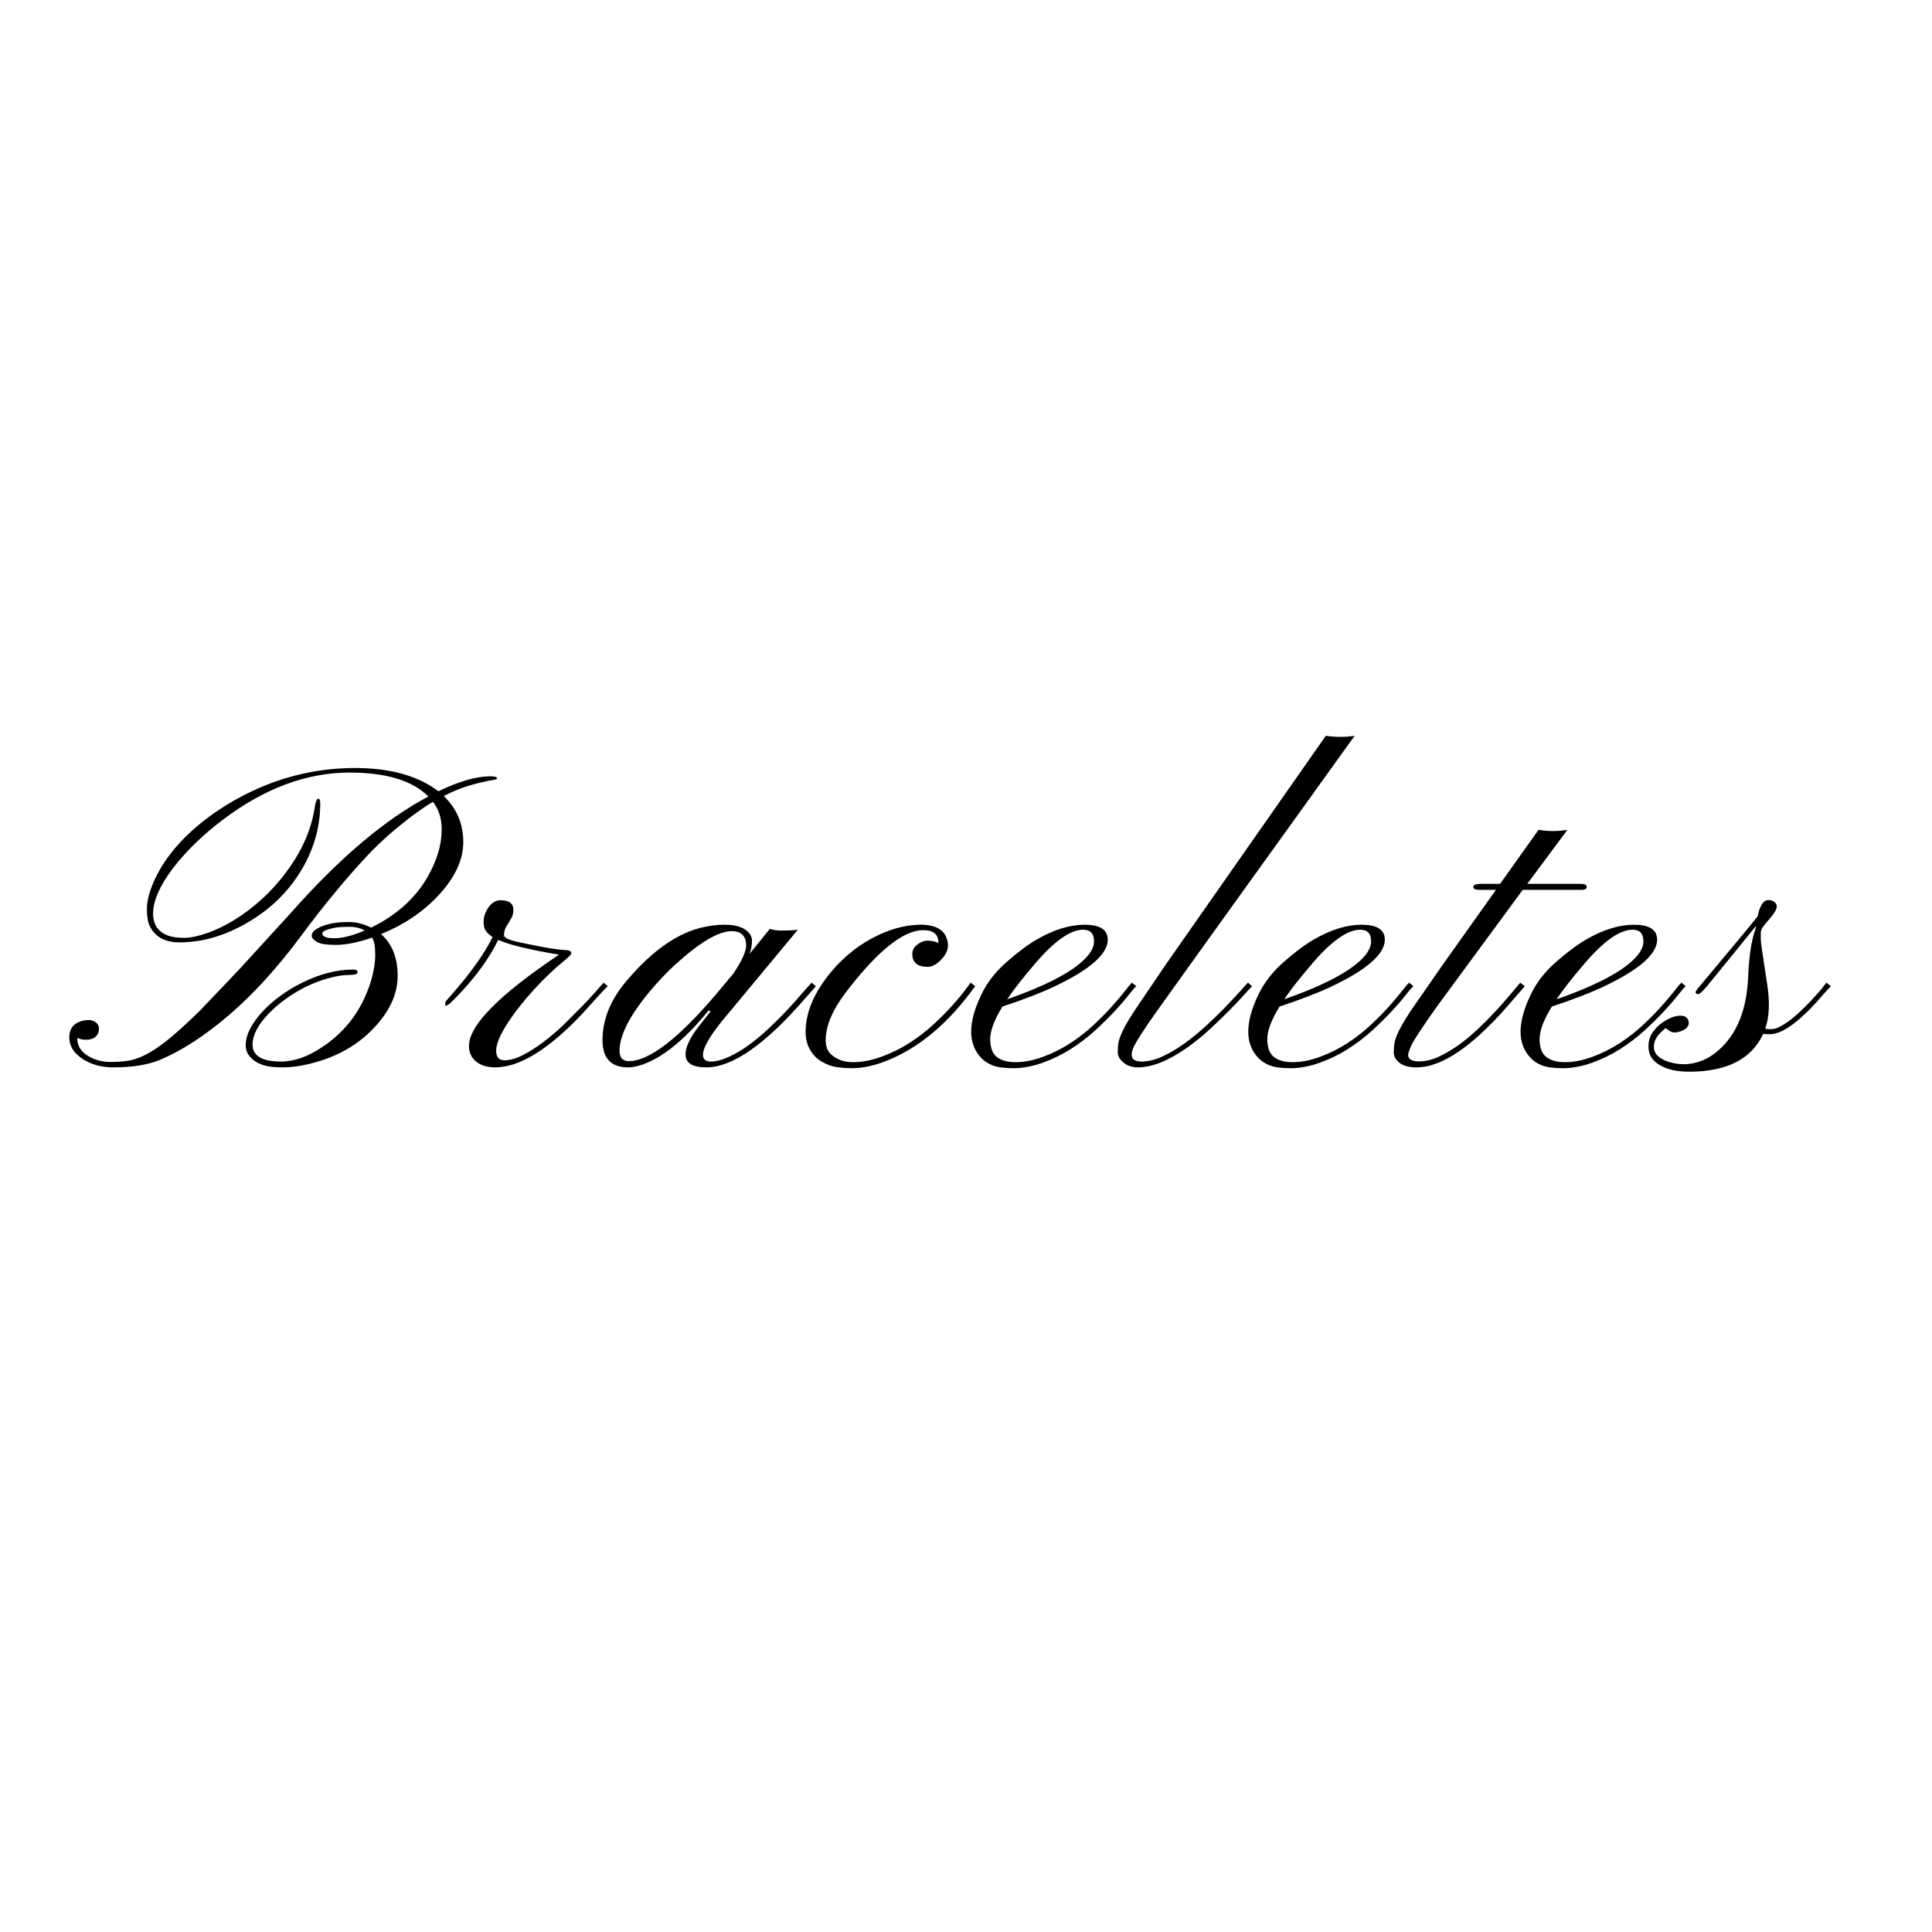 <svg xmlns="http://www.w3.org/2000/svg" xmlns:xlink="http://www.w3.org/1999/xlink" width="1024" viewBox="0 0 768 768" height="1024" preserveAspectRatio="xMidYMid meet"><defs><g></g></defs><g fill="#000000" fill-opacity="1"><g transform="translate(42.551, 424.125)"><g><path d="M 85.484 -55.938 C 86.754 -56.438 88.195 -56.836 89.812 -57.141 C 91.438 -57.441 93.625 -57.594 96.375 -57.594 C 99.133 -57.594 102 -56.852 104.969 -55.375 C 117.457 -61.477 125.984 -70.363 130.547 -82.031 C 132.191 -86.156 133.016 -90.332 133.016 -94.562 C 133.016 -98.801 131.863 -102.406 129.562 -105.375 C 128.289 -104.664 127.023 -103.867 125.766 -102.984 L 121.797 -100.172 C 114.648 -94.785 108.598 -89.453 103.641 -84.172 C 95.285 -75.316 86.414 -64.578 77.031 -51.953 C 67.656 -39.328 58.109 -28.859 48.391 -20.547 C 38.68 -12.242 29.426 -6.273 20.625 -2.641 C 15.844 -0.766 9.789 0.172 2.469 0.172 C -2.312 0.172 -6.438 -0.984 -9.906 -3.297 C -13.312 -5.609 -15.016 -8.414 -15.016 -11.719 C -15.016 -15.188 -13.312 -17.383 -9.906 -18.312 C -9.02 -18.539 -8.133 -18.656 -7.25 -18.656 C -6.375 -18.656 -5.484 -18.363 -4.578 -17.781 C -3.672 -17.207 -3.219 -16.301 -3.219 -15.062 C -3.219 -13.82 -3.672 -12.801 -4.578 -12 C -5.484 -11.207 -6.719 -10.812 -8.281 -10.812 C -9.852 -10.812 -11.023 -11.086 -11.797 -11.641 L -11.797 -11.141 C -11.797 -8.441 -10.461 -6.238 -7.797 -4.531 C -5.129 -2.832 -2.062 -1.984 1.406 -1.984 C 4.875 -1.984 7.691 -2.242 9.859 -2.766 C 12.035 -3.285 14.414 -4.285 17 -5.766 C 19.582 -7.254 22.484 -9.348 25.703 -12.047 C 28.922 -14.742 32.734 -18.266 37.141 -22.609 L 52.406 -38.625 L 72.781 -60.906 C 92.094 -82.801 110.41 -98.336 127.734 -107.516 C 121.41 -113.848 110.961 -117.016 96.391 -117.016 C 79.391 -117.016 62.609 -110.77 46.047 -98.281 C 38.066 -92.227 31.461 -85.816 26.234 -79.047 C 20.953 -72.066 18.312 -66.02 18.312 -60.906 C 18.312 -56.227 20.625 -53.227 25.25 -51.906 C 26.57 -51.52 28.414 -51.328 30.781 -51.328 C 33.145 -51.328 36.156 -51.957 39.812 -53.219 C 43.469 -54.488 47.148 -56.281 50.859 -58.594 C 54.578 -60.906 58.195 -63.664 61.719 -66.875 C 65.238 -70.094 68.43 -73.656 71.297 -77.562 C 77.617 -85.977 81.414 -94.781 82.688 -103.969 C 83.02 -105.727 83.445 -106.609 83.969 -106.609 C 84.488 -106.609 84.75 -106.004 84.75 -104.797 C 84.75 -94.672 81.832 -85.156 76 -76.25 C 70.719 -68.219 63.648 -61.727 54.797 -56.781 C 46.16 -51.938 37.492 -49.516 28.797 -49.516 C 23.078 -49.516 19.145 -51.66 17 -55.953 C 16.227 -57.379 15.844 -59.711 15.844 -62.953 C 15.844 -66.203 16.914 -70.125 19.062 -74.719 C 21.207 -79.312 24.16 -83.738 27.922 -88 C 31.691 -92.27 36.16 -96.273 41.328 -100.016 C 46.504 -103.754 52.094 -107.023 58.094 -109.828 C 71.02 -115.828 84.5 -118.828 98.531 -118.828 C 112.562 -118.828 123.617 -115.75 131.703 -109.594 C 139.953 -113.551 146.828 -115.531 152.328 -115.531 C 154.141 -115.531 155.047 -115.254 155.047 -114.703 C 155.047 -114.43 154.551 -114.223 153.562 -114.078 C 152.57 -113.941 151.145 -113.656 149.281 -113.219 C 143.832 -112.062 138.688 -110.219 133.844 -107.688 C 139.02 -102.738 141.609 -96.633 141.609 -89.375 C 141.609 -82.332 138.305 -75.258 131.703 -68.156 C 125.598 -61.613 118.004 -56.5 108.922 -52.812 C 113.328 -48.906 115.531 -43.375 115.531 -36.219 C 115.531 -30.113 113.242 -24.203 108.672 -18.484 C 101.859 -9.898 92.484 -4.148 80.547 -1.234 C 76.691 -0.297 73.113 0.172 69.812 0.172 C 66.508 0.172 63.977 -0.113 62.219 -0.688 C 60.457 -1.27 59.055 -2.004 58.016 -2.891 C 56.086 -4.484 55.125 -6.363 55.125 -8.531 C 55.125 -10.707 55.703 -12.91 56.859 -15.141 C 58.016 -17.367 59.594 -19.582 61.594 -21.781 C 63.602 -23.988 65.984 -26.109 68.734 -28.141 C 71.484 -30.172 74.426 -31.957 77.562 -33.5 C 84.551 -36.969 91.32 -38.703 97.875 -38.703 C 99.02 -38.703 99.594 -38.344 99.594 -37.625 C 99.594 -36.914 98.453 -36.562 96.172 -36.562 C 93.891 -36.562 91.223 -36.145 88.172 -35.312 C 85.117 -34.488 82.133 -33.363 79.219 -31.938 C 76.301 -30.508 73.551 -28.859 70.969 -26.984 C 68.383 -25.109 66.129 -23.156 64.203 -21.125 C 59.961 -16.727 57.844 -12.656 57.844 -8.906 C 57.844 -4.395 61.613 -2.141 69.156 -2.141 C 74.438 -2.141 79.992 -4.125 85.828 -8.094 C 95.172 -14.363 101.551 -23.109 104.969 -34.328 C 106.062 -38.066 106.609 -41.516 106.609 -44.672 C 106.609 -47.836 106.195 -50.082 105.375 -51.406 C 99.707 -49.477 94.938 -48.516 91.062 -48.516 C 87.188 -48.516 84.598 -48.926 83.297 -49.75 C 82.004 -50.582 81.359 -51.383 81.359 -52.156 C 81.359 -52.926 81.727 -53.625 82.469 -54.25 C 83.219 -54.883 84.223 -55.445 85.484 -55.938 Z M 102.406 -54.219 C 100.695 -55.207 98.703 -55.703 96.422 -55.703 C 94.141 -55.703 92.43 -55.617 91.297 -55.453 C 90.172 -55.285 89.172 -55.066 88.297 -54.797 C 86.484 -54.297 85.578 -53.742 85.578 -53.141 C 85.578 -51.816 87.172 -51.156 90.359 -51.156 C 93.547 -51.156 97.562 -52.176 102.406 -54.219 Z M 102.406 -54.219 "></path></g></g></g><g fill="#000000" fill-opacity="1"><g transform="translate(182.947, 424.125)"><g><path d="M 14.281 -6.469 C 14.281 -3.914 15.363 -2.641 17.531 -2.641 C 19.707 -2.641 22.102 -3.301 24.719 -4.625 C 27.332 -5.945 30 -7.625 32.719 -9.656 C 35.438 -11.688 38.117 -13.941 40.766 -16.422 L 47.938 -23.594 C 50.145 -25.852 52.047 -27.891 53.641 -29.703 L 57.016 -33.5 L 58.672 -32.094 C 57.629 -31.164 56.227 -29.711 54.469 -27.734 L 48.516 -21.125 C 35.098 -6.926 23.547 0.172 13.859 0.172 C 10.723 0.172 8.207 -0.598 6.312 -2.141 C 4.414 -3.68 3.469 -5.742 3.469 -8.328 C 3.469 -16.523 15.406 -28.629 39.281 -44.641 C 27.613 -46.566 19.551 -48.52 15.094 -50.5 C 11.469 -43.02 5.883 -35.398 -1.656 -27.641 C -3.414 -25.828 -4.5 -24.836 -4.906 -24.672 C -5.32 -24.504 -5.582 -24.379 -5.688 -24.297 C -5.801 -24.211 -5.883 -24.363 -5.938 -24.75 C -6 -25.133 -6 -25.422 -5.938 -25.609 C -5.883 -25.805 -5.773 -26.016 -5.609 -26.234 C -3.023 -29.148 -0.633 -31.957 1.562 -34.656 C 6.688 -41.039 10.457 -46.707 12.875 -51.656 C 10.895 -52.926 9.766 -54.273 9.484 -55.703 C 9.211 -57.129 9.227 -58.461 9.531 -59.703 C 9.832 -60.941 10.312 -62.055 10.969 -63.047 C 12.406 -65.191 14.055 -66.266 15.922 -66.266 C 19.391 -66.266 21.125 -65 21.125 -62.469 C 21.125 -61.195 20.875 -60.125 20.375 -59.25 L 18.891 -56.688 C 17.898 -55.426 17.406 -53.969 17.406 -52.312 C 17.406 -51.32 19.508 -50.383 23.719 -49.5 C 27.926 -48.625 30.91 -48.023 32.672 -47.703 C 36.523 -46.984 39.582 -46.566 41.844 -46.453 C 43.375 -46.398 44.141 -45.988 44.141 -45.219 C 44.141 -44.727 43.242 -43.766 41.453 -42.328 C 39.672 -40.898 37.707 -39.164 35.562 -37.125 C 33.414 -35.094 31.32 -32.961 29.281 -30.734 C 27.25 -28.504 25.328 -26.234 23.516 -23.922 C 21.703 -21.617 20.109 -19.395 18.734 -17.25 C 15.766 -12.625 14.281 -9.031 14.281 -6.469 Z M 14.281 -6.469 "></path></g></g></g><g fill="#000000" fill-opacity="1"><g transform="translate(247.839, 424.125)"><g><path d="M 32.922 0.172 C 27.422 0.172 24.672 -1.535 24.672 -4.953 C 24.672 -7.754 26.266 -11.273 29.453 -15.516 L 34.656 -22.109 L 33.828 -22.453 C 24.586 -11.055 15.867 -3.898 7.672 -0.984 C 5.422 -0.211 3.469 0.172 1.812 0.172 C -4.945 0.172 -8.328 -3.43 -8.328 -10.641 C -8.328 -19.117 -4.945 -27.207 1.812 -34.906 C 11.82 -46.57 21.891 -53.477 32.016 -55.625 C 35.047 -56.227 37.633 -56.531 39.781 -56.531 C 41.926 -56.531 43.613 -56.379 44.844 -56.078 C 46.082 -55.773 47.172 -55.348 48.109 -54.797 C 50.086 -53.523 51.078 -51.969 51.078 -50.125 C 51.078 -48.281 50.75 -46.535 50.094 -44.891 L 58.172 -54.875 C 59.66 -54.438 61.035 -54.219 62.297 -54.219 C 65.547 -54.219 67.883 -54.328 69.312 -54.547 L 41.5 -21.047 C 34.906 -13.336 31.609 -7.914 31.609 -4.781 C 31.609 -3.02 32.648 -2.141 34.734 -2.141 C 36.828 -2.141 39.234 -2.77 41.953 -4.031 C 44.68 -5.301 47.395 -6.926 50.094 -8.906 C 52.789 -10.895 55.414 -13.098 57.969 -15.516 C 60.531 -17.93 62.895 -20.297 65.062 -22.609 C 67.238 -24.922 69.148 -27.066 70.797 -29.047 L 74.766 -33.5 L 76.5 -32.094 L 72.281 -27.312 C 56.438 -8.988 43.316 0.172 32.922 0.172 Z M 10.062 -29.547 C 2.312 -20.141 -1.562 -12.438 -1.562 -6.438 C -1.562 -3.688 -0.328 -2.312 2.141 -2.312 C 10.172 -2.312 21.754 -11.195 36.891 -28.969 L 43.812 -37.297 C 47.113 -42.305 48.766 -45.938 48.766 -48.188 C 48.766 -52.039 46.844 -53.969 43 -53.969 C 37.77 -53.969 30.258 -49.508 20.469 -40.594 C 17.113 -37.52 13.645 -33.836 10.062 -29.547 Z M 10.062 -29.547 "></path></g></g></g><g fill="#000000" fill-opacity="1"><g transform="translate(330.472, 424.125)"><g><path d="M 42.578 -49.594 C 42.473 -52.781 40.469 -54.375 36.562 -54.375 C 28.582 -54.375 18.266 -46.066 5.609 -29.453 C 0.379 -22.523 -2.234 -16.254 -2.234 -10.641 C -2.234 -8.223 -1.57 -6.379 -0.25 -5.109 C 2.062 -2.961 5.02 -1.891 8.625 -1.891 C 12.227 -1.891 16.051 -2.633 20.094 -4.125 C 24.133 -5.613 27.891 -7.484 31.359 -9.734 C 34.828 -11.992 37.988 -14.457 40.844 -17.125 C 43.707 -19.789 46.18 -22.289 48.266 -24.625 C 50.359 -26.969 52.008 -28.961 53.219 -30.609 C 54.438 -32.266 55.156 -33.227 55.375 -33.5 L 57.188 -32.094 L 54.953 -29.125 C 44.609 -15.539 33.055 -6.438 20.297 -1.812 C 16.004 -0.27 11.957 0.5 8.156 0.5 C 4.363 0.5 1.395 0.113 -0.75 -0.656 C -2.895 -1.426 -4.68 -2.473 -6.109 -3.797 C -8.859 -6.492 -10.234 -9.848 -10.234 -13.859 C -10.234 -21.723 -6.82 -29.727 0 -37.875 C 5.332 -44.258 11.66 -49.156 18.984 -52.562 C 24.922 -55.312 30.695 -56.633 36.312 -56.531 C 41.258 -56.363 44.395 -54.688 45.719 -51.5 C 47.039 -48.25 46.328 -45.273 43.578 -42.578 C 41.754 -40.711 39.992 -39.781 38.297 -39.781 C 34.328 -39.781 32.289 -41.398 32.188 -44.641 C 32.125 -46.18 32.711 -47.457 33.953 -48.469 C 35.191 -49.488 36.414 -50.055 37.625 -50.172 C 39.383 -50.285 41.035 -49.984 42.578 -49.266 Z M 42.578 -49.594 "></path></g></g></g><g fill="#000000" fill-opacity="1"><g transform="translate(393.796, 424.125)"><g><path d="M 31.891 -7.141 C 28.398 -4.91 24.633 -3.078 20.594 -1.641 C 16.551 -0.211 12.711 0.5 9.078 0.5 C 5.441 0.5 2.676 0.129 0.781 -0.609 C -1.113 -1.359 -2.664 -2.395 -3.875 -3.719 C -9.051 -9.32 -9.023 -17.598 -3.797 -28.547 C -1.535 -33.391 1.875 -37.805 6.438 -41.797 C 11 -45.785 15.016 -48.77 18.484 -50.75 C 25.191 -54.602 31.488 -56.531 37.375 -56.531 C 43.207 -56.531 46.266 -54.711 46.547 -51.078 C 46.93 -45.191 39.781 -38.785 25.094 -31.859 C 19.695 -29.328 12.898 -26.711 4.703 -24.016 C 1.453 -18.734 -0.172 -14.426 -0.172 -11.094 C -0.172 -7.77 0.691 -5.406 2.422 -4 C 4.16 -2.594 6.691 -1.891 10.016 -1.891 C 13.348 -1.891 16.953 -2.602 20.828 -4.031 C 24.711 -5.469 28.344 -7.285 31.719 -9.484 C 35.102 -11.691 38.172 -14.086 40.922 -16.672 C 43.68 -19.254 46.117 -21.727 48.234 -24.094 C 50.348 -26.457 52.078 -28.504 53.422 -30.234 C 54.773 -31.973 55.703 -33.062 56.203 -33.5 L 57.922 -32.094 C 57.211 -31.488 56.129 -30.25 54.672 -28.375 C 53.211 -26.508 51.367 -24.379 49.141 -21.984 C 46.91 -19.598 44.352 -17.082 41.469 -14.438 C 38.582 -11.801 35.391 -9.367 31.891 -7.141 Z M 6.609 -26.906 C 23.211 -32.738 33.91 -38.539 38.703 -44.312 C 40.297 -46.238 41.094 -48.109 41.094 -49.922 C 41.094 -53.004 39.66 -54.547 36.797 -54.547 C 31.742 -54.547 25.422 -50.117 17.828 -41.266 C 12.547 -35.098 8.805 -30.312 6.609 -26.906 Z M 6.609 -26.906 "></path></g></g></g><g fill="#000000" fill-opacity="1"><g transform="translate(457.863, 424.125)"><g><path d="M -8 -4.875 C -8 -3.051 -6.676 -2.141 -4.031 -2.141 C -1.395 -2.141 1.414 -2.844 4.406 -4.25 C 7.406 -5.656 10.375 -7.43 13.312 -9.578 C 16.258 -11.723 19.109 -14.07 21.859 -16.625 C 24.617 -19.188 27.125 -21.625 29.375 -23.938 L 35.078 -30.031 C 36.609 -31.789 37.648 -32.945 38.203 -33.5 L 39.859 -32.094 C 39.254 -31.488 38.141 -30.281 36.516 -28.469 C 34.891 -26.656 32.906 -24.566 30.562 -22.203 C 28.227 -19.836 25.617 -17.332 22.734 -14.688 C 19.848 -12.051 16.836 -9.629 13.703 -7.422 C 6.379 -2.359 -0.031 0.172 -5.531 0.172 C -7.844 0.172 -9.754 -0.457 -11.266 -1.719 C -12.773 -2.988 -13.531 -4.352 -13.531 -5.812 C -13.531 -7.27 -13.461 -8.438 -13.328 -9.312 C -13.191 -10.195 -12.898 -11.203 -12.453 -12.328 C -12.016 -13.461 -11.383 -14.785 -10.562 -16.297 C -9.738 -17.805 -8.641 -19.633 -7.266 -21.781 L 5.359 -40.438 L 69.156 -131.625 C 73.113 -131.07 76.938 -131.07 80.625 -131.625 C 28.133 -58.676 0.957 -20.812 -0.906 -18.031 C -2.781 -15.25 -4.156 -13.156 -5.031 -11.75 C -5.914 -10.352 -6.578 -9.211 -7.016 -8.328 C -7.672 -7.016 -8 -5.863 -8 -4.875 Z M -8 -4.875 "></path></g></g></g><g fill="#000000" fill-opacity="1"><g transform="translate(503.941, 424.125)"><g><path d="M 31.891 -7.141 C 28.398 -4.91 24.633 -3.078 20.594 -1.641 C 16.551 -0.211 12.711 0.5 9.078 0.5 C 5.441 0.5 2.676 0.129 0.781 -0.609 C -1.113 -1.359 -2.664 -2.395 -3.875 -3.719 C -9.051 -9.32 -9.023 -17.598 -3.797 -28.547 C -1.535 -33.391 1.875 -37.805 6.438 -41.797 C 11 -45.785 15.016 -48.77 18.484 -50.75 C 25.191 -54.602 31.488 -56.531 37.375 -56.531 C 43.207 -56.531 46.266 -54.711 46.547 -51.078 C 46.93 -45.191 39.781 -38.785 25.094 -31.859 C 19.695 -29.328 12.898 -26.711 4.703 -24.016 C 1.453 -18.734 -0.172 -14.426 -0.172 -11.094 C -0.172 -7.77 0.691 -5.406 2.422 -4 C 4.16 -2.594 6.691 -1.891 10.016 -1.891 C 13.348 -1.891 16.953 -2.602 20.828 -4.031 C 24.711 -5.469 28.344 -7.285 31.719 -9.484 C 35.102 -11.691 38.172 -14.086 40.922 -16.672 C 43.68 -19.254 46.117 -21.727 48.234 -24.094 C 50.348 -26.457 52.078 -28.504 53.422 -30.234 C 54.773 -31.973 55.703 -33.062 56.203 -33.5 L 57.922 -32.094 C 57.211 -31.488 56.129 -30.25 54.672 -28.375 C 53.211 -26.508 51.367 -24.379 49.141 -21.984 C 46.91 -19.598 44.352 -17.082 41.469 -14.438 C 38.582 -11.801 35.391 -9.367 31.891 -7.141 Z M 6.609 -26.906 C 23.211 -32.738 33.91 -38.539 38.703 -44.312 C 40.297 -46.238 41.094 -48.109 41.094 -49.922 C 41.094 -53.004 39.66 -54.547 36.797 -54.547 C 31.742 -54.547 25.422 -50.117 17.828 -41.266 C 12.547 -35.098 8.805 -30.312 6.609 -26.906 Z M 6.609 -26.906 "></path></g></g></g><g fill="#000000" fill-opacity="1"><g transform="translate(568.008, 424.125)"><g><path d="M -8.25 -4.781 C -8.25 -3.133 -6.926 -2.281 -4.281 -2.219 C -1.645 -2.164 1.004 -2.742 3.672 -3.953 C 6.336 -5.172 8.988 -6.711 11.625 -8.578 C 14.27 -10.453 16.828 -12.555 19.297 -14.891 C 21.773 -17.234 24.086 -19.555 26.234 -21.859 C 28.379 -24.172 30.305 -26.348 32.016 -28.391 L 36.312 -33.5 L 38.125 -32.094 L 33.828 -27.156 C 18.484 -8.938 5.582 0.172 -4.875 0.172 C -7.895 0.172 -10.16 -0.43 -11.672 -1.641 C -13.191 -2.859 -13.953 -4.18 -13.953 -5.609 C -13.953 -7.035 -13.879 -8.219 -13.734 -9.156 C -13.598 -10.094 -13.312 -11.125 -12.875 -12.25 C -12.438 -13.383 -11.789 -14.719 -10.938 -16.25 C -10.082 -17.789 -8.941 -19.664 -7.516 -21.875 L 5.359 -40.438 L 26.656 -70.391 L 20.141 -70.391 C 18.484 -70.391 17.656 -70.785 17.656 -71.578 C 17.656 -72.379 18.703 -72.781 20.797 -72.781 L 28.297 -72.781 L 43.578 -94.234 C 47.422 -93.629 51.242 -93.629 55.047 -94.234 L 39.109 -72.781 L 60.406 -72.781 C 61.945 -72.781 62.719 -72.379 62.719 -71.578 C 62.719 -70.785 62.031 -70.391 60.656 -70.391 L 37.297 -70.391 L 3.141 -23.938 C -2.742 -15.625 -6.113 -10.504 -6.969 -8.578 C -7.82 -6.648 -8.25 -5.383 -8.25 -4.781 Z M -8.25 -4.781 "></path></g></g></g><g fill="#000000" fill-opacity="1"><g transform="translate(612.188, 424.125)"><g><path d="M 31.891 -7.141 C 28.398 -4.91 24.633 -3.078 20.594 -1.641 C 16.551 -0.211 12.711 0.5 9.078 0.5 C 5.441 0.5 2.676 0.129 0.781 -0.609 C -1.113 -1.359 -2.664 -2.395 -3.875 -3.719 C -9.051 -9.32 -9.023 -17.598 -3.797 -28.547 C -1.535 -33.391 1.875 -37.805 6.438 -41.797 C 11 -45.785 15.016 -48.77 18.484 -50.75 C 25.191 -54.602 31.488 -56.531 37.375 -56.531 C 43.207 -56.531 46.266 -54.711 46.547 -51.078 C 46.93 -45.191 39.781 -38.785 25.094 -31.859 C 19.695 -29.328 12.898 -26.711 4.703 -24.016 C 1.453 -18.734 -0.172 -14.426 -0.172 -11.094 C -0.172 -7.77 0.691 -5.406 2.422 -4 C 4.16 -2.594 6.691 -1.891 10.016 -1.891 C 13.348 -1.891 16.953 -2.602 20.828 -4.031 C 24.711 -5.469 28.344 -7.285 31.719 -9.484 C 35.102 -11.691 38.172 -14.086 40.922 -16.672 C 43.68 -19.254 46.117 -21.727 48.234 -24.094 C 50.348 -26.457 52.078 -28.504 53.422 -30.234 C 54.773 -31.973 55.703 -33.062 56.203 -33.5 L 57.922 -32.094 C 57.211 -31.488 56.129 -30.25 54.672 -28.375 C 53.211 -26.508 51.367 -24.379 49.141 -21.984 C 46.91 -19.598 44.352 -17.082 41.469 -14.438 C 38.582 -11.801 35.391 -9.367 31.891 -7.141 Z M 6.609 -26.906 C 23.211 -32.738 33.91 -38.539 38.703 -44.312 C 40.297 -46.238 41.094 -48.109 41.094 -49.922 C 41.094 -53.004 39.66 -54.547 36.797 -54.547 C 31.742 -54.547 25.422 -50.117 17.828 -41.266 C 12.547 -35.098 8.805 -30.312 6.609 -26.906 Z M 6.609 -26.906 "></path></g></g></g><g fill="#000000" fill-opacity="1"><g transform="translate(676.255, 424.125)"><g><path d="M 25.422 -15.188 C 26.078 -15.07 26.91 -15.016 27.922 -15.016 C 28.941 -15.016 30.164 -15.398 31.594 -16.172 C 33.031 -16.941 34.504 -17.93 36.016 -19.141 C 37.535 -20.348 39.035 -21.68 40.516 -23.141 C 42.004 -24.598 43.363 -26 44.594 -27.344 C 45.832 -28.695 46.922 -29.926 47.859 -31.031 L 49.766 -33.5 L 51.578 -32.094 C 50.91 -31.438 50.055 -30.531 49.016 -29.375 L 45.547 -25.422 C 37.898 -17.16 31.848 -13.031 27.391 -13.031 L 26 -13.031 C 25.551 -13.031 25.109 -13.086 24.672 -13.203 C 20.047 -3.141 10.227 1.891 -4.781 1.891 C -11.332 1.891 -16.094 0.32 -19.062 -2.812 C -20.32 -4.188 -20.953 -5.945 -20.953 -8.094 C -20.953 -10.238 -20.441 -12.066 -19.422 -13.578 C -18.41 -15.086 -17.219 -16.336 -15.844 -17.328 C -13.039 -19.359 -10.523 -20.375 -8.297 -20.375 C -6.066 -20.375 -4.953 -19.332 -4.953 -17.25 C -5.117 -15.812 -6.328 -14.738 -8.578 -14.031 C -9.297 -13.812 -10 -13.703 -10.688 -13.703 C -11.375 -13.703 -12.031 -13.93 -12.656 -14.391 C -13.289 -14.859 -13.801 -15.207 -14.188 -15.438 C -14.52 -15.102 -14.945 -14.711 -15.469 -14.266 C -15.988 -13.828 -16.5 -13.305 -17 -12.703 C -18.207 -11.223 -18.812 -9.695 -18.812 -8.125 C -18.812 -6.562 -18.285 -5.312 -17.234 -4.375 C -16.191 -3.438 -14.957 -2.723 -13.531 -2.234 C -11.383 -1.461 -9.141 -1.078 -6.797 -1.078 C -4.461 -1.078 -2.047 -1.57 0.453 -2.562 C 2.953 -3.551 5.414 -5.203 7.844 -7.516 C 14.5 -13.836 18.102 -23.219 18.656 -35.656 C 18.977 -44.008 19.992 -50.551 21.703 -55.281 C 21.754 -55.445 21.781 -55.695 21.781 -56.031 L 2.312 -32.094 C 1.207 -30.781 0.395 -29.93 -0.125 -29.547 C -0.645 -29.16 -0.906 -28.969 -0.906 -28.969 C -1.562 -28.906 -2.004 -29.066 -2.234 -29.453 C -2.336 -29.734 -2.086 -30.258 -1.484 -31.031 C 12.711 -47.969 20.691 -57.594 22.453 -59.906 C 23.328 -64.195 24.754 -66.344 26.734 -66.344 C 27.672 -66.344 28.453 -66.094 29.078 -65.594 C 29.711 -65.102 30.031 -64.473 30.031 -63.703 C 29.977 -62.66 29.141 -61.188 27.516 -59.281 C 25.898 -57.383 24.91 -56.176 24.547 -55.656 C 24.191 -55.133 23.957 -54.691 23.844 -54.328 C 23.738 -53.973 23.688 -53.633 23.688 -53.312 L 23.688 -52.312 C 23.625 -50.832 23.758 -49.07 24.094 -47.031 L 26.156 -33.344 C 27.363 -25.852 27.117 -19.801 25.422 -15.188 Z M 25.422 -15.188 "></path></g></g></g></svg>